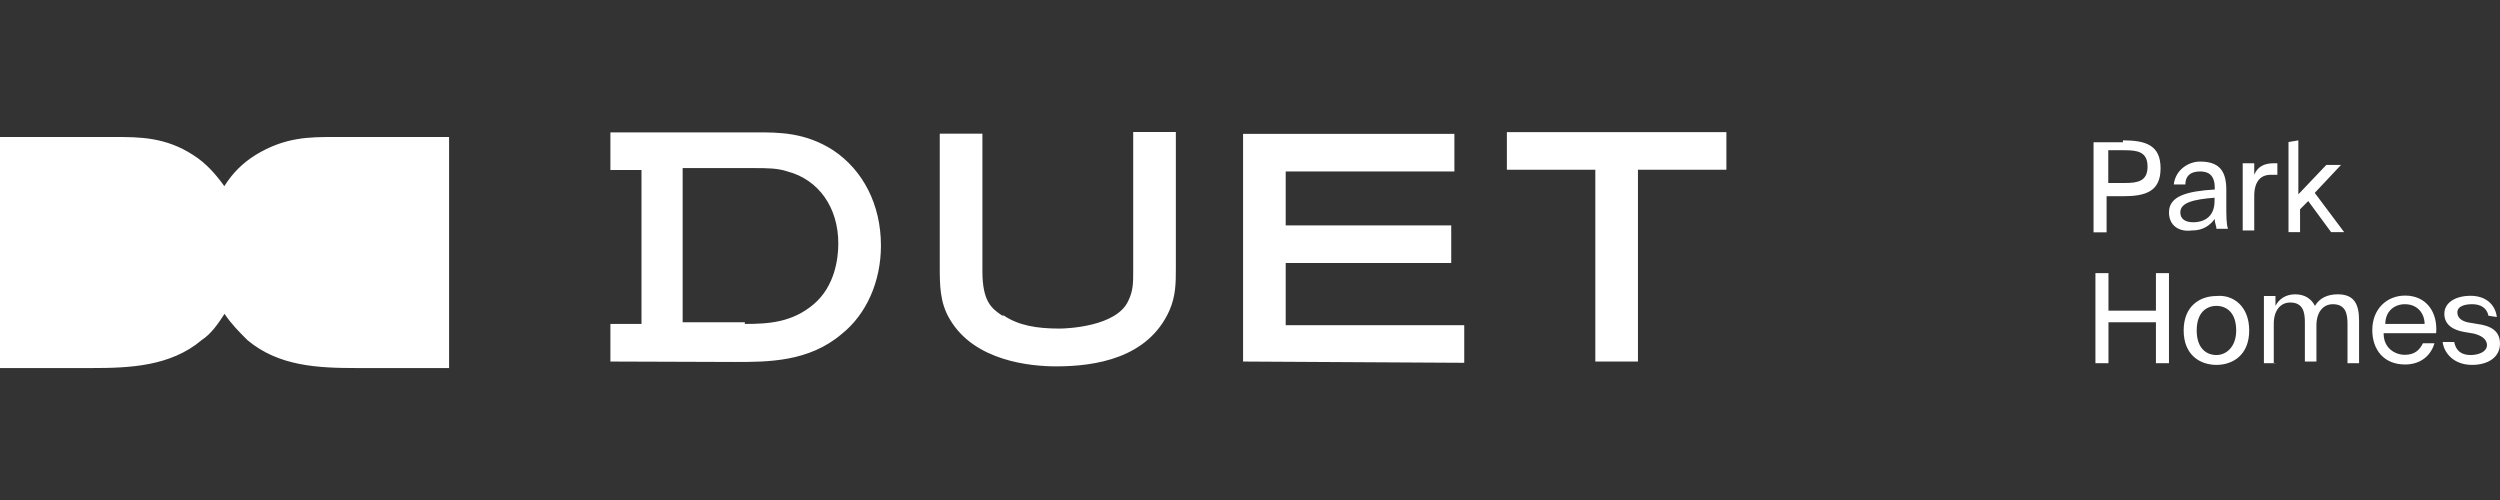 <?xml version="1.0" encoding="utf-8"?>
<!-- Generator: Adobe Illustrator 16.0.0, SVG Export Plug-In . SVG Version: 6.00 Build 0)  -->
<!DOCTYPE svg PUBLIC "-//W3C//DTD SVG 1.1//EN" "http://www.w3.org/Graphics/SVG/1.1/DTD/svg11.dtd">
<svg version="1.1" id="Capa_1" xmlns="http://www.w3.org/2000/svg" xmlns:xlink="http://www.w3.org/1999/xlink" x="0px" y="0px"
	 width="250px" height="50px" viewBox="0 94.5 250 50" enable-background="new 0 94.5 250 50" xml:space="preserve">
<rect x="0" y="94.5" width="250" height="50" fill="#333333" stroke="none"/>
<g>
	<path fill="#FFFFFF" d="M248.846,126.074c-0.169-0.819-0.819-1.154-1.638-1.154c-0.652,0-1.472,0.167-1.472,0.819
		c0,0.482,0.337,0.819,0.987,0.986l0.988,0.168c1.302,0.169,2.288,0.651,2.288,1.975s-1.154,2.121-2.792,2.121
		c-1.808,0-2.795-1.154-2.942-2.288h1.156c0.167,0.819,0.651,1.302,1.638,1.302c0.819,0,1.639-0.337,1.639-0.986
		c0-0.652-0.651-0.989-1.302-1.156l-0.988-0.167c-0.986-0.17-1.974-0.652-1.974-1.809c0-1.153,1.154-1.805,2.625-1.805
		c1.472,0,2.458,0.819,2.625,2.121L248.846,126.074L248.846,126.074z M238.531,126.894h3.929c0-0.986-0.652-1.973-1.976-1.973
		C239.498,124.92,238.531,125.57,238.531,126.894 M238.364,127.86c0,1.471,1.155,2.121,2.12,2.121c0.989,0,1.472-0.482,1.809-1.154
		h1.153c-0.335,1.154-1.302,2.121-2.939,2.121c-2.121,0-3.277-1.472-3.277-3.444c0-2.123,1.471-3.446,3.277-3.446
		c2.12,0,3.276,1.639,3.109,3.762h-5.252V127.86z M227.547,130.822h-1.156v-6.721h1.156v0.987c0.335-0.652,0.986-1.156,1.974-1.156
		c0.988,0,1.638,0.484,1.975,1.156c0.482-0.819,1.302-1.156,2.29-1.156c1.639,0,2.121,0.989,2.121,2.627v4.264h-1.156v-3.929
		c0-0.986-0.167-1.973-1.469-1.973c-0.988,0-1.639,0.819-1.639,2.121v3.613h-1.155v-3.929c0-0.986-0.168-1.975-1.472-1.975
		c-0.986,0-1.638,0.819-1.638,2.123v3.927h0.169V130.822z M221.644,130.003c0.988,0,1.975-0.819,1.975-2.458
		c0-1.806-0.986-2.457-1.975-2.457c-0.987,0-1.974,0.651-1.974,2.457S220.656,130.003,221.644,130.003 M224.92,127.545
		c0,2.458-1.639,3.444-3.276,3.444c-1.639,0-3.277-0.986-3.277-3.444c0-2.457,1.639-3.444,3.277-3.444
		C223.281,123.932,224.92,125.088,224.92,127.545 M216.897,121.811v9.011h-1.304v-4.097h-4.746v4.097h-1.304v-9.011h1.304v3.759
		h4.746v-3.759C215.574,121.811,216.897,121.811,216.897,121.811z M229.835,108.536v5.398l2.795-2.94h1.471l-2.627,2.793
		l2.942,3.928h-1.304l-2.288-3.109l-0.819,0.819v2.29h-1.156v-9.011L229.835,108.536L229.835,108.536z M227.715,111.98
		c-0.168,0-0.483,0-0.652,0c-0.986,0-1.639,0.651-1.639,2.122v3.445h-1.153v-6.722h1.153v1.155c0.337-0.819,0.989-1.155,1.976-1.155
		c0.167,0,0.167,0,0.337,0v1.155H227.715z M221.476,114.27c-2.12,0.168-3.444,0.483-3.444,1.47c0,0.651,0.483,0.988,1.302,0.988
		c0.987,0,2.121-0.483,2.121-2.122v-0.336H221.476z M216.897,115.74c0-1.638,1.806-2.121,4.578-2.289v-0.168
		c0-1.302-0.651-1.638-1.471-1.638c-0.986,0-1.469,0.483-1.469,1.302h-1.156c0.167-1.47,1.471-2.29,2.625-2.29
		c1.808,0,2.627,0.819,2.627,2.794v1.47c0,1.156,0,1.975,0.167,2.458h-1.155c0-0.336-0.168-0.483-0.168-0.987
		c-0.482,0.651-1.155,1.155-2.29,1.155C217.884,117.715,216.897,117.043,216.897,115.74 M210.826,109.523v3.277h1.639
		c1.302,0,2.29-0.168,2.29-1.639c0-1.47-0.988-1.638-2.29-1.638H210.826L210.826,109.523z M212.297,108.536
		c2.289,0,3.76,0.483,3.76,2.793c0,2.311-1.471,2.794-3.76,2.794h-1.638v3.613h-1.304v-9.011h2.941V108.536z M44.908,108.2v23.105
		h-9.179c-3.929,0-7.856-0.168-10.986-2.793c-0.819-0.818-1.638-1.638-2.289-2.627c-0.651,0.989-1.303,1.976-2.29,2.627
		c-3.109,2.625-7.205,2.793-10.986,2.793H0V108.2h11.469c2.458,0,5.083,0,7.855,1.806c1.303,0.819,2.291,1.975,3.109,3.109
		c0.819-1.302,1.806-2.29,3.108-3.109c2.941-1.806,5.399-1.806,7.856-1.806H44.908z M74.484,126.894
		c2.458,0,4.747-0.168,6.889-1.973c2.122-1.808,2.458-4.581,2.458-6.071c0-3.613-1.974-6.386-5.083-7.205
		c-0.987-0.336-2.121-0.336-3.277-0.336h-7.205v15.417h6.218V126.894z M61.04,130.654v-3.761h3.109v-15.396H61.04v-3.76h14.599
		c2.289,0,4.915,0,7.708,1.807c2.941,1.974,4.748,5.398,4.748,9.516c0,3.612-1.471,6.889-3.928,8.842
		c-3.277,2.795-7.373,2.795-10.65,2.795L61.04,130.654L61.04,130.654z M159.532,130.654v-19.178h-8.844v-3.76h21.951v3.76h-8.844
		v19.178H159.532z M124.307,130.654v-22.77h21.132v3.76H128.57v5.398h16.553v3.76H128.57v6.217h17.854v3.761L124.307,130.654
		L124.307,130.654z M105.613,131.137c-2.458,0-8.192-0.482-10.65-4.747c-0.987-1.639-0.987-3.444-0.987-5.25v-13.276h4.264v13.759
		c0,3.109,0.987,3.759,1.974,4.433h0.168c1.47,0.986,3.277,1.302,5.566,1.302c0.651,0,5.734-0.168,6.889-2.794
		c0.484-0.987,0.484-1.806,0.484-2.94v-13.927h4.264v13.611c0,1.471,0,2.794-0.652,4.264
		C114.792,130.318,109.562,131.137,105.613,131.137L105.613,131.137z"/>
</g>
</svg>
